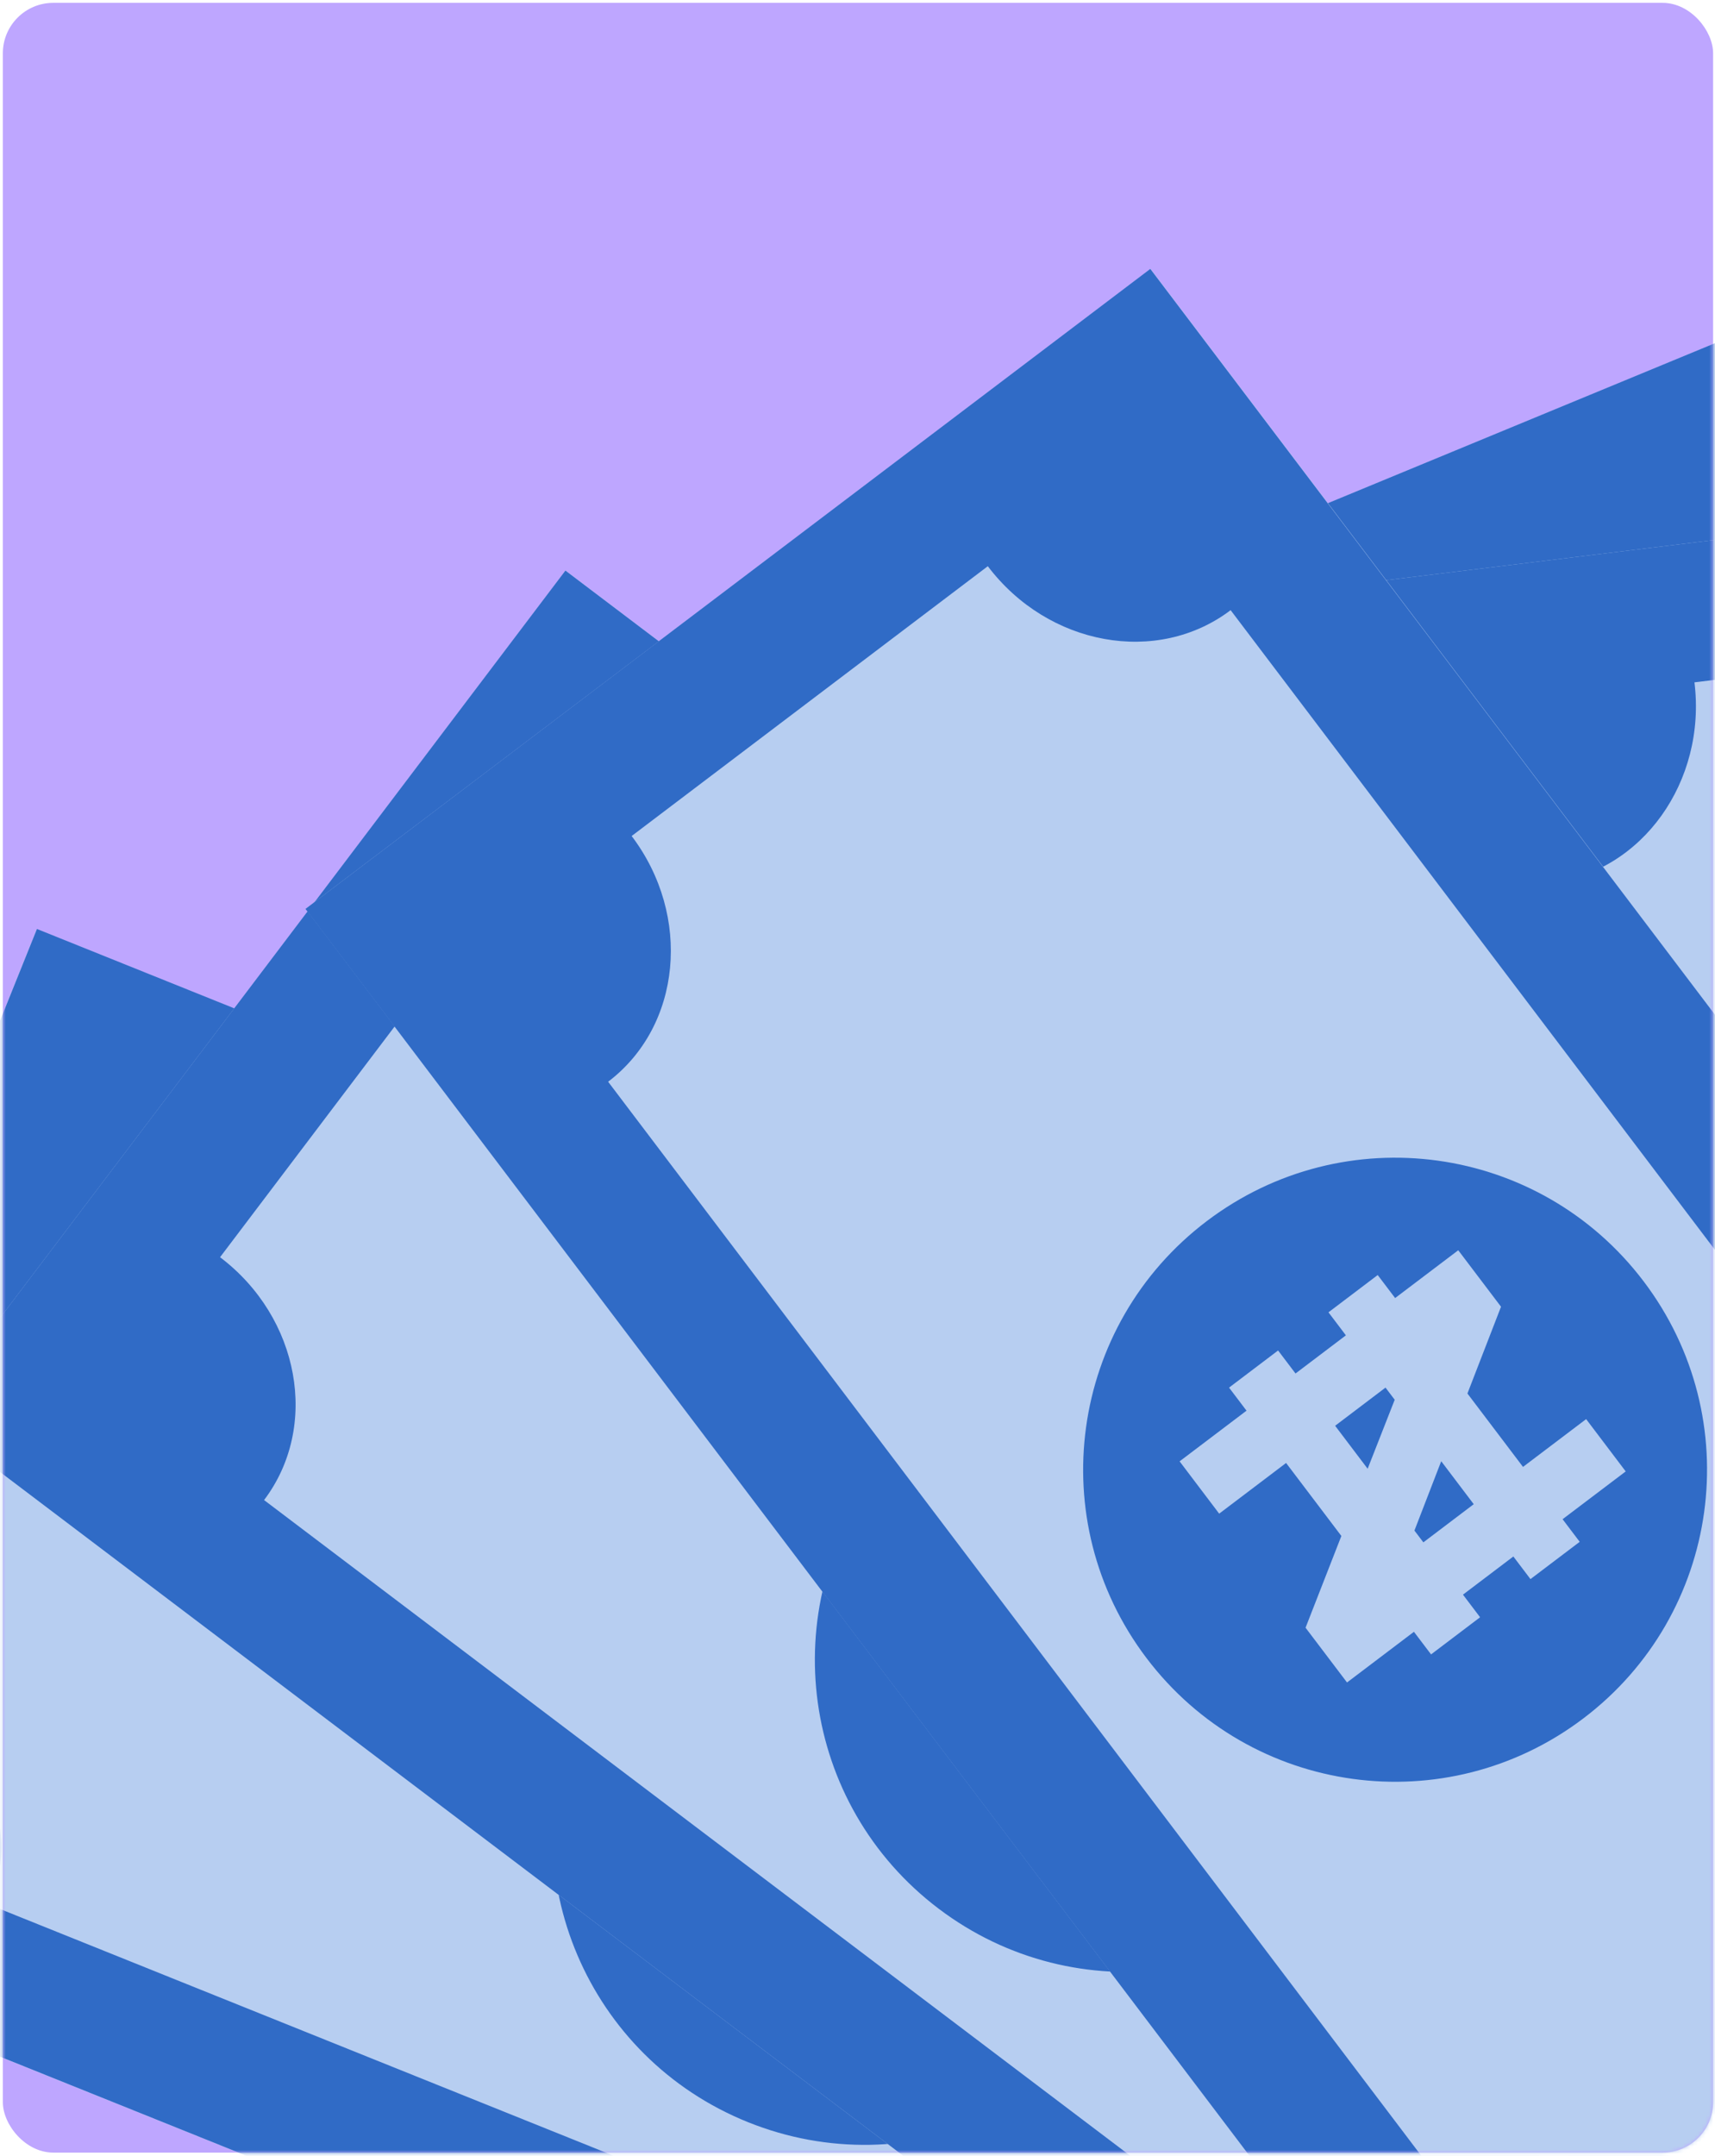 <svg width="452" height="568" viewBox="0 0 452 568" fill="none" xmlns="http://www.w3.org/2000/svg">
<rect x="0.75" y="0.75" width="450.75" height="566.429" rx="13.296" fill="#BEA6FF"/>
<mask id="mask0_4862_9135" style="mask-type:alpha" maskUnits="userSpaceOnUse" x="0" y="0" width="452" height="568">
<rect x="0.75" y="0.75" width="450.75" height="566.429" rx="13.296" fill="#9C80EB"/>
</mask>
<g mask="url(#mask0_4862_9135)">
<path d="M-94.5 503.949L445.831 721.161L550.011 462.005L9.68 244.793L-94.5 503.949Z" fill="#B7CEF1"/>
<path fill-rule="evenodd" clip-rule="evenodd" d="M445.851 721.168L550.052 462.019L9.736 244.77L-94.465 503.909L445.851 721.168ZM13.304 333.972C37.772 343.805 65.089 333.484 74.141 310.986L458.524 465.543C449.481 488.041 462.048 514.408 486.516 524.242L442.585 633.492C418.117 623.659 390.8 633.98 381.747 656.478L-2.636 501.93C6.408 479.432 -6.159 453.065 -30.627 443.231L13.304 333.981V333.972Z" fill="#306BC6"/>
<path d="M240.44 494.023L237.094 474.728L250.274 480.027L244.061 495.478L240.449 494.023H240.44ZM218.262 467.158L214.534 465.658L208.322 481.11L221.501 486.408L218.271 467.158H218.262ZM151.567 452.248C168.527 410.066 216.336 389.706 258.483 406.658C300.666 423.618 321.025 471.427 304.074 513.574C287.131 555.721 239.34 576.134 197.157 559.165C154.975 542.205 134.615 494.395 151.567 452.248ZM179.176 486.86L186.232 489.7L177.978 510.228L194.015 516.671L202.269 496.144L224.661 505.143L229 530.729L245.792 537.483L254.046 516.955L260.986 519.742L267.038 504.699L260.098 501.912L266.311 486.461L273.251 489.248L279.321 474.143L272.381 471.356L280.165 452L264.127 445.556L256.344 464.913L233.837 455.86L229.666 431.694L212.351 424.727L204.568 444.083L197.512 441.243L191.442 456.348L198.497 459.188L192.285 474.64L185.229 471.8L179.176 486.843V486.86Z" fill="#306BC6"/>
<path d="M-19.513 373.054L444.843 724.499L613.404 501.782L149.049 150.338L-19.513 373.054Z" fill="#B7CEF1"/>
<path fill-rule="evenodd" clip-rule="evenodd" d="M444.831 724.496L613.384 501.78L149.02 150.341L-19.533 373.057L444.831 724.496ZM129.06 237.359C150.085 253.272 179.159 250.477 193.794 231.147L524.146 481.154C509.511 500.493 514.721 529.23 535.746 545.143L464.684 639.04C443.659 623.127 414.585 625.922 399.95 645.252L69.598 395.245C84.233 375.906 79.023 347.169 57.998 331.256L129.06 237.359Z" fill="#306BC6"/>
<path d="M306.231 451.406L308.059 431.908L319.384 440.481L309.337 453.758L306.231 451.406ZM291.88 419.66L288.676 417.238L278.63 430.514L289.954 439.088L291.889 419.669L291.88 419.66ZM231.442 387.773C258.883 351.519 310.358 344.427 346.576 371.833C382.831 399.275 389.922 450.749 362.516 486.968C335.101 523.187 283.635 530.34 247.381 502.907C211.127 475.475 204.036 423.991 231.442 387.773ZM248.996 428.42L255.058 433.008L241.71 450.643L255.493 461.071L268.841 443.436L288.082 458L285.552 483.826L299.983 494.751L313.331 477.117L319.295 481.625L329.075 468.694L323.111 464.186L333.157 450.909L339.121 455.418L348.946 442.442L342.982 437.934L355.576 421.293L341.793 410.865L329.199 427.506L309.861 412.871L312.177 388.456L297.294 377.194L284.7 393.834L278.639 389.246L268.814 402.221L274.876 406.809L264.829 420.086L258.768 415.498L248.987 428.429L248.996 428.42Z" fill="#306BC6"/>
<path d="M210.563 190.195L432.951 728.416L691.095 621.753L468.707 83.532L210.563 190.195Z" fill="#B7CEF1"/>
<path fill-rule="evenodd" clip-rule="evenodd" d="M432.947 728.419L691.084 621.751L468.678 83.529L210.541 190.197L432.947 728.419ZM407.396 148.45C417.469 172.82 443.952 185.139 466.361 175.873L624.584 558.756C602.175 568.022 592.111 595.436 602.175 619.807L493.35 664.776C483.277 640.406 456.794 628.087 434.385 637.353L276.162 254.47C298.572 245.204 308.636 217.79 298.572 193.419L407.396 148.45Z" fill="#306BC6"/>
<path d="M451.744 422.739L463.202 406.853L468.624 419.979L453.235 426.342L451.744 422.739ZM455.445 388.091L453.91 384.373L438.521 390.736L443.943 403.862L455.445 388.091ZM419.475 329.987C461.498 312.628 509.476 332.578 526.826 374.557C544.177 416.535 524.235 464.558 482.256 481.908C440.278 499.259 392.273 479.361 374.905 437.338C357.546 395.315 377.496 347.337 419.475 329.996V329.987ZM414.026 373.927L416.928 380.956L396.48 389.405L403.083 405.38L423.531 396.931L432.743 419.233L417.487 440.223L424.4 456.952L444.848 448.503L447.706 455.417L462.687 449.222L459.829 442.308L475.218 435.945L478.076 442.859L493.119 436.646L490.261 429.732L509.547 421.763L502.944 405.788L483.658 413.758L474.393 391.339L488.753 371.468L481.626 354.216L462.341 362.185L459.439 355.156L444.396 361.369L447.298 368.398L431.909 374.761L429.007 367.732L414.026 373.927Z" fill="#306BC6"/>
<path d="M362.604 153.208L433.374 731.249L710.616 697.306L639.847 119.265L362.604 153.208Z" fill="#B7CEF1"/>
<path fill-rule="evenodd" clip-rule="evenodd" d="M433.372 731.249L710.617 697.312L639.857 119.269L362.612 153.206L433.372 731.249ZM563.47 165.48C566.674 191.653 588.915 210.592 612.983 207.645L663.322 618.866C639.253 621.812 622.24 645.553 625.444 671.725L508.561 686.032C505.357 659.859 483.116 640.92 459.047 643.867L408.709 232.646C432.778 229.7 449.791 205.959 446.587 179.787L563.47 165.48Z" fill="#306BC6"/>
<path d="M533.047 441.669L548.321 429.413L550.042 443.506L533.508 445.529L533.038 441.66L533.047 441.669ZM545.862 409.266L545.374 405.273L528.84 407.296L530.562 421.39L545.853 409.258L545.862 409.266ZM526.701 343.672C571.83 338.152 612.744 370.181 618.264 415.266C623.784 460.351 591.755 501.309 546.67 506.829C501.585 512.349 460.627 480.364 455.107 435.235C449.587 390.105 481.616 349.192 526.701 343.672ZM509.723 384.567L510.646 392.111L488.69 394.8L490.793 411.956L512.75 409.266L515.679 433.22L495.373 449.381L497.574 467.344L519.53 464.655L520.436 472.074L536.526 470.104L535.621 462.685L552.155 460.661L553.06 468.081L569.212 466.102L568.307 458.682L589.012 456.144L586.909 438.989L566.204 441.527L563.257 417.449L582.4 402.131L580.128 383.609L559.423 386.147L558.5 378.604L542.348 380.583L543.271 388.126L526.737 390.15L525.814 382.606L509.723 384.576V384.567Z" fill="#306BC6"/>
<path d="M80.567 239.458L432.116 703.733L654.794 535.122L303.244 70.846L80.567 239.458Z" fill="#B7CEF1"/>
<path fill-rule="evenodd" clip-rule="evenodd" d="M432.09 703.736L654.752 535.112L303.169 70.853L80.507 239.486L432.098 703.736L432.09 703.736ZM260.344 149.189C276.262 170.21 305.009 175.409 324.341 160.77L574.457 491.037C555.124 505.677 552.341 534.758 568.258 555.778L474.39 626.867C458.472 605.846 429.725 600.647 410.393 615.286L160.277 285.019C179.609 270.379 182.393 241.299 166.476 220.278L260.344 149.189Z" fill="#306BC6"/>
<path d="M372.786 403.274L379.843 385.007L388.414 396.331L375.137 406.385L372.786 403.283L372.786 403.274ZM367.59 368.822L365.159 365.613L351.882 375.668L360.453 386.991L367.581 368.822L367.59 368.822ZM318.066 321.735C354.309 294.288 405.787 301.427 433.207 337.634C460.654 373.876 453.515 425.354 417.308 452.774C381.101 480.194 329.615 473.118 302.168 436.876C274.721 400.633 281.859 349.155 318.066 321.735ZM323.934 365.627L328.528 371.691L310.893 385.043L321.323 398.825L338.958 385.472L353.526 404.707L344.087 428.879L355.017 443.306L372.652 429.953L377.166 435.911L390.089 426.124L385.576 420.166L398.853 410.112L403.367 416.07L416.343 406.247L411.83 400.289L428.466 387.697L418.036 373.915L401.4 386.508L386.751 367.167L395.603 344.303L384.333 329.425L367.696 342.018L363.103 335.954L350.126 345.777L354.72 351.841L341.443 361.895L336.849 355.831L323.925 365.618L323.934 365.627Z" fill="#306BC6"/>
</g>
</svg>
